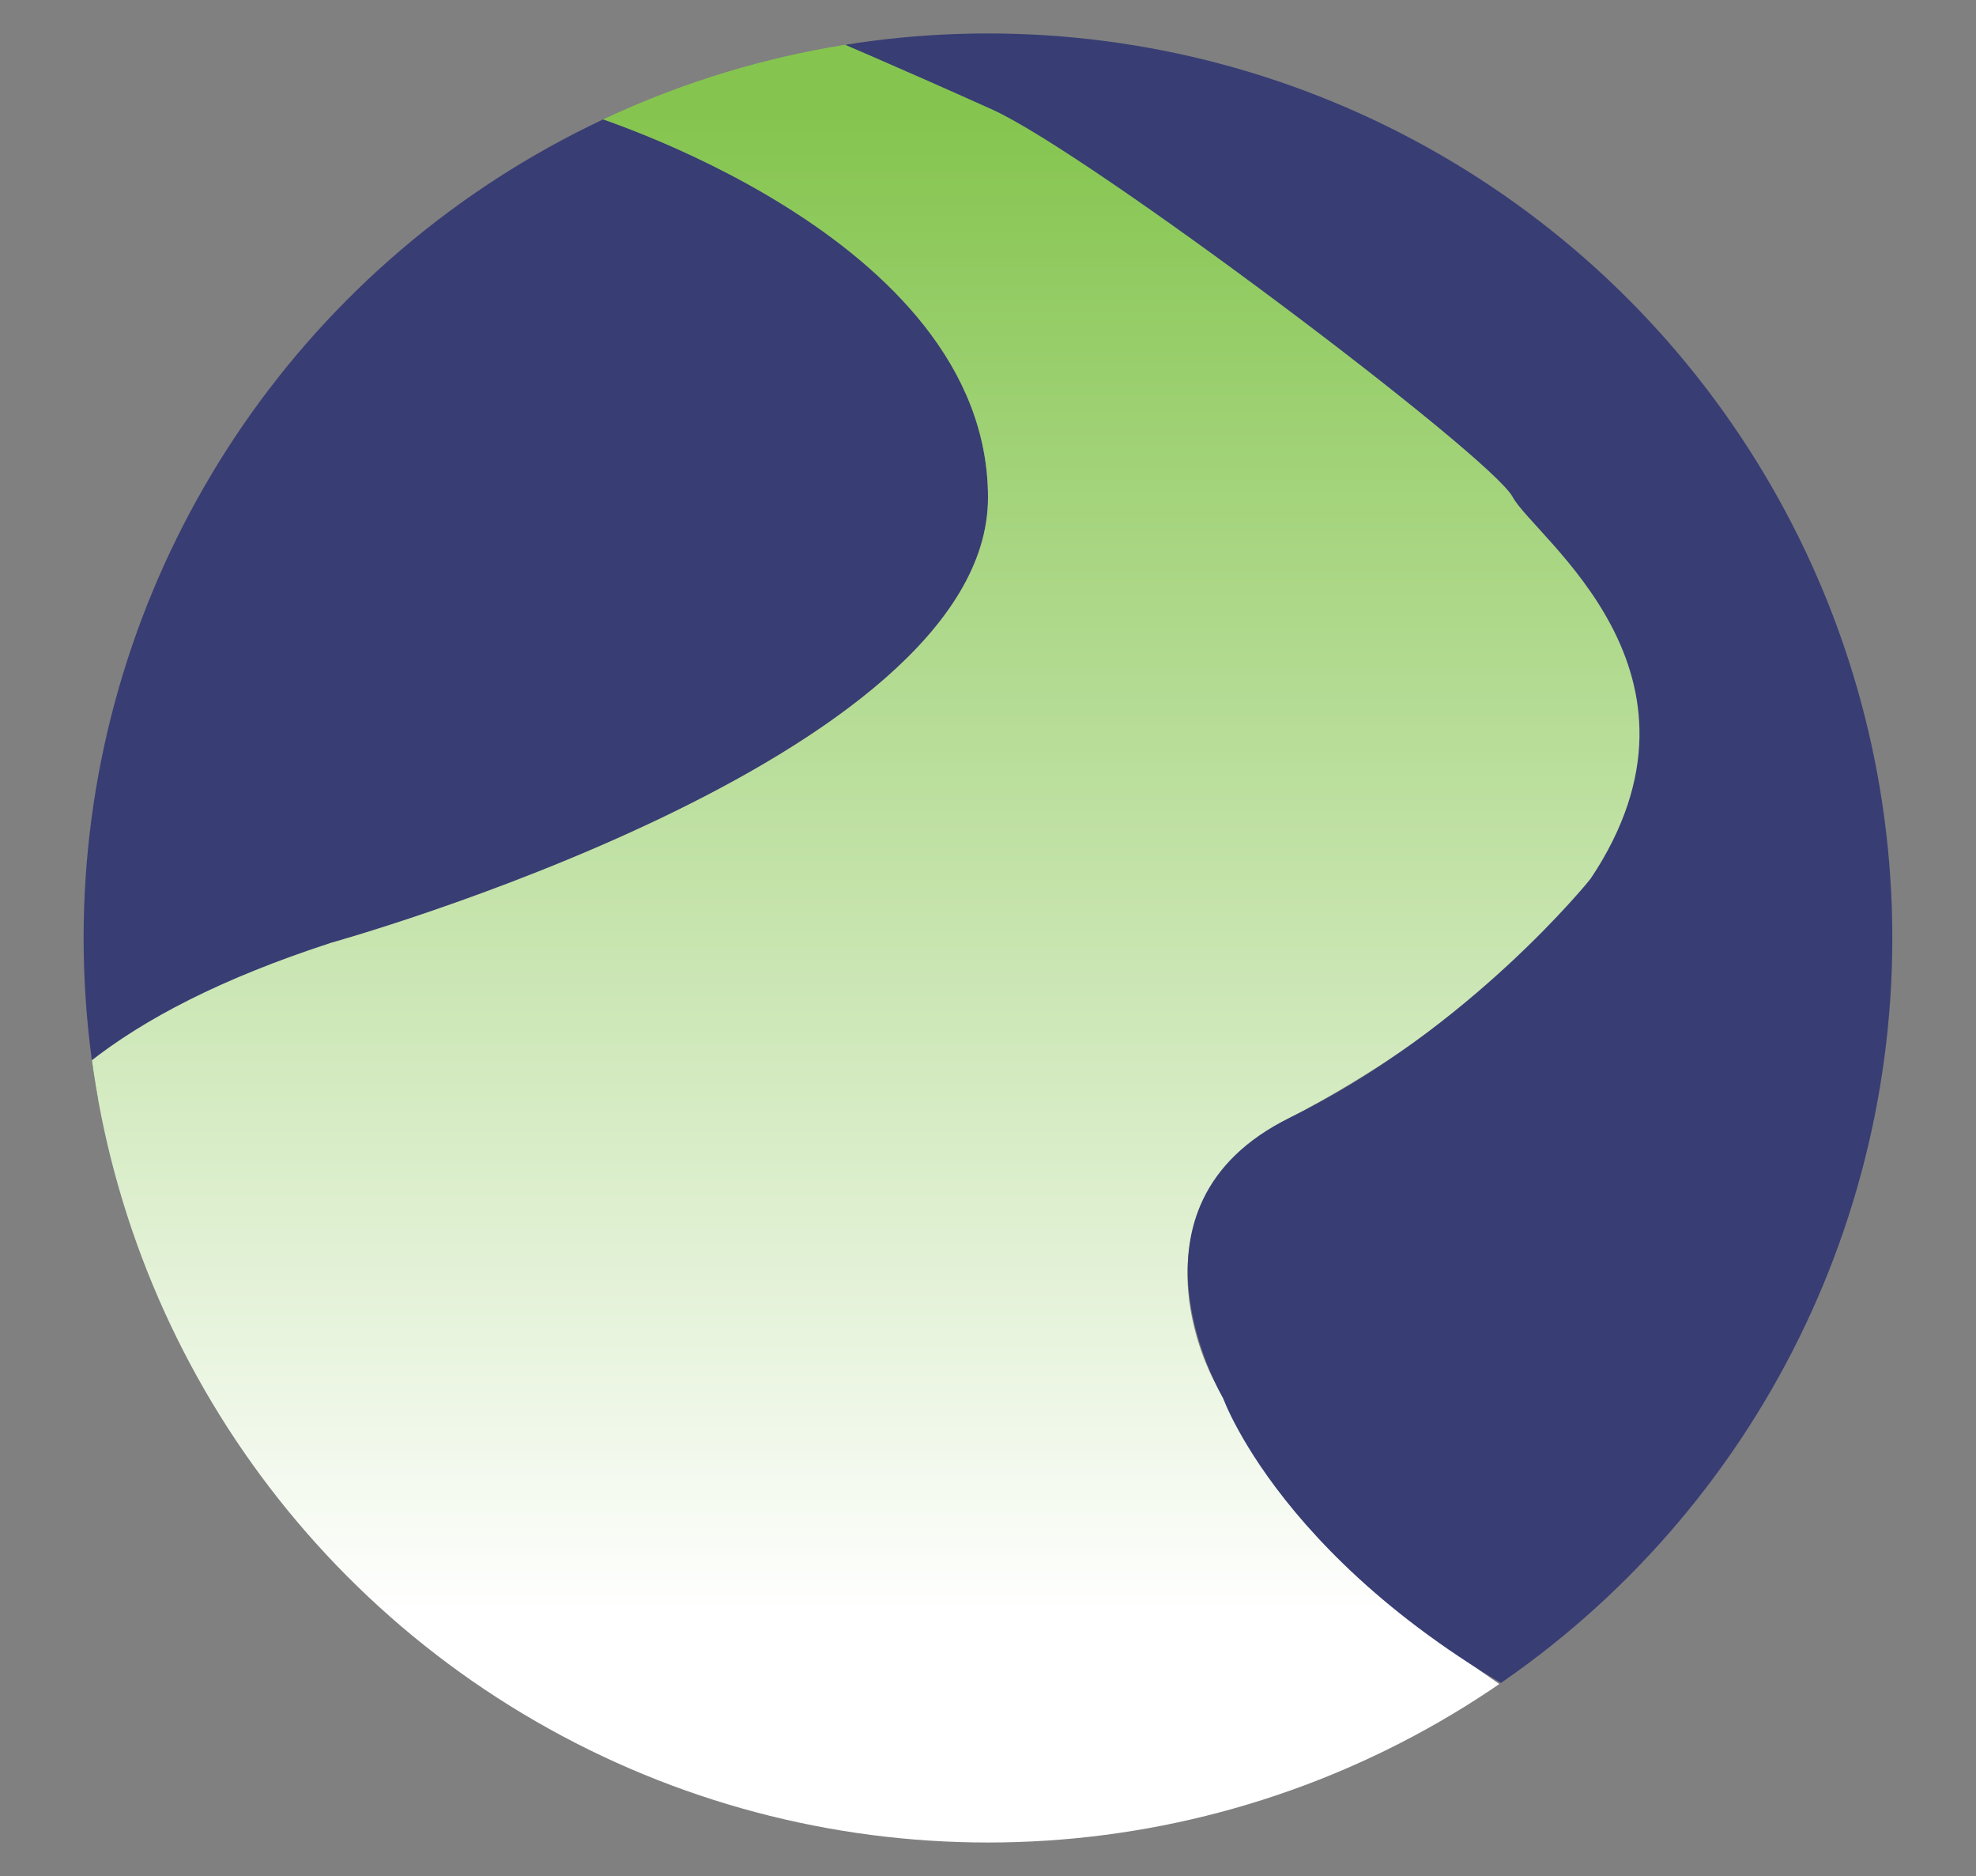 <?xml version="1.0" encoding="UTF-8"?>
<svg id="Layer_1" data-name="Layer 1" xmlns="http://www.w3.org/2000/svg" xmlns:xlink="http://www.w3.org/1999/xlink" viewBox="0 0 283.59 269.18">
  <rect x="0" y="0" width="283.59" height="269.18" fill="#808080" stroke="none"/>
  <defs>
    <style>
      .cls-1 {
        clip-path: url(#clippath);
      }

      .cls-2 {
        fill: none;
      }

      .cls-2, .cls-3, .cls-4 {
        stroke-width: 0px;
      }

      .cls-3 {
        fill: url(#linear-gradient);
      }

      .cls-4 {
        fill: #383d74;
      }
    </style>
    <clipPath id="clippath">
      <circle class="cls-2" cx="141.79" cy="134.59" r="129.79"/>
    </clipPath>
    <linearGradient id="linear-gradient" x1="131.74" y1="232.19" x2="131.74" y2="16.73" gradientUnits="userSpaceOnUse">
      <stop offset="0" stop-color="#fff"/>
      <stop offset="1" stop-color="#85c54f"/>
    </linearGradient>
  </defs>
  <g class="cls-1">
    <path class="cls-4" d="M83.67,16.17s58.12,17.44,58.12,55.22-94.41,63.93-94.41,63.93c0,0-25.01,13.29-33.6,22.63,0,0-20.21-95.28,69.88-141.78Z"/>
    <path class="cls-3" d="M11.02,283.53s-21.76-49.4-18.85-72.65c2.91-23.25-7.31-55.22,55.22-75.56,0,0,94.41-26.15,94.41-63.93s-58.12-55.22-58.12-55.22c0,0,18.22-9.82,33.08-11.06,13.28-1.11,92.16,44.73,112.22,74.99,0,0,19.43,27.83-6.97,53.15,0,0-12.42,14.39-36.85,27.12-24.43,12.73-11.12,37.36-11.12,37.36l4.25,8.13s9.54,17.83,39.58,37.58l41.28,28.66,12.44,11.43H11.02Z"/>
    <path class="cls-4" d="M118.17,5.09s10.34,4.37,24.24,10.63,71.52,49.7,74.68,55.58c3.16,5.89,30.88,25.19,11.21,54.77,0,0-17.23,21.56-43.16,34.29s-9.61,40.24-9.61,40.24c0,0,9.85,27.7,53.44,48.05,0,0,47.49-37.08,51.35-102.82,3.86-65.73-43.38-111.38-58.99-120.52-15.61-9.15-51.23-34.21-103.17-20.22Z"/>
  </g>
</svg>